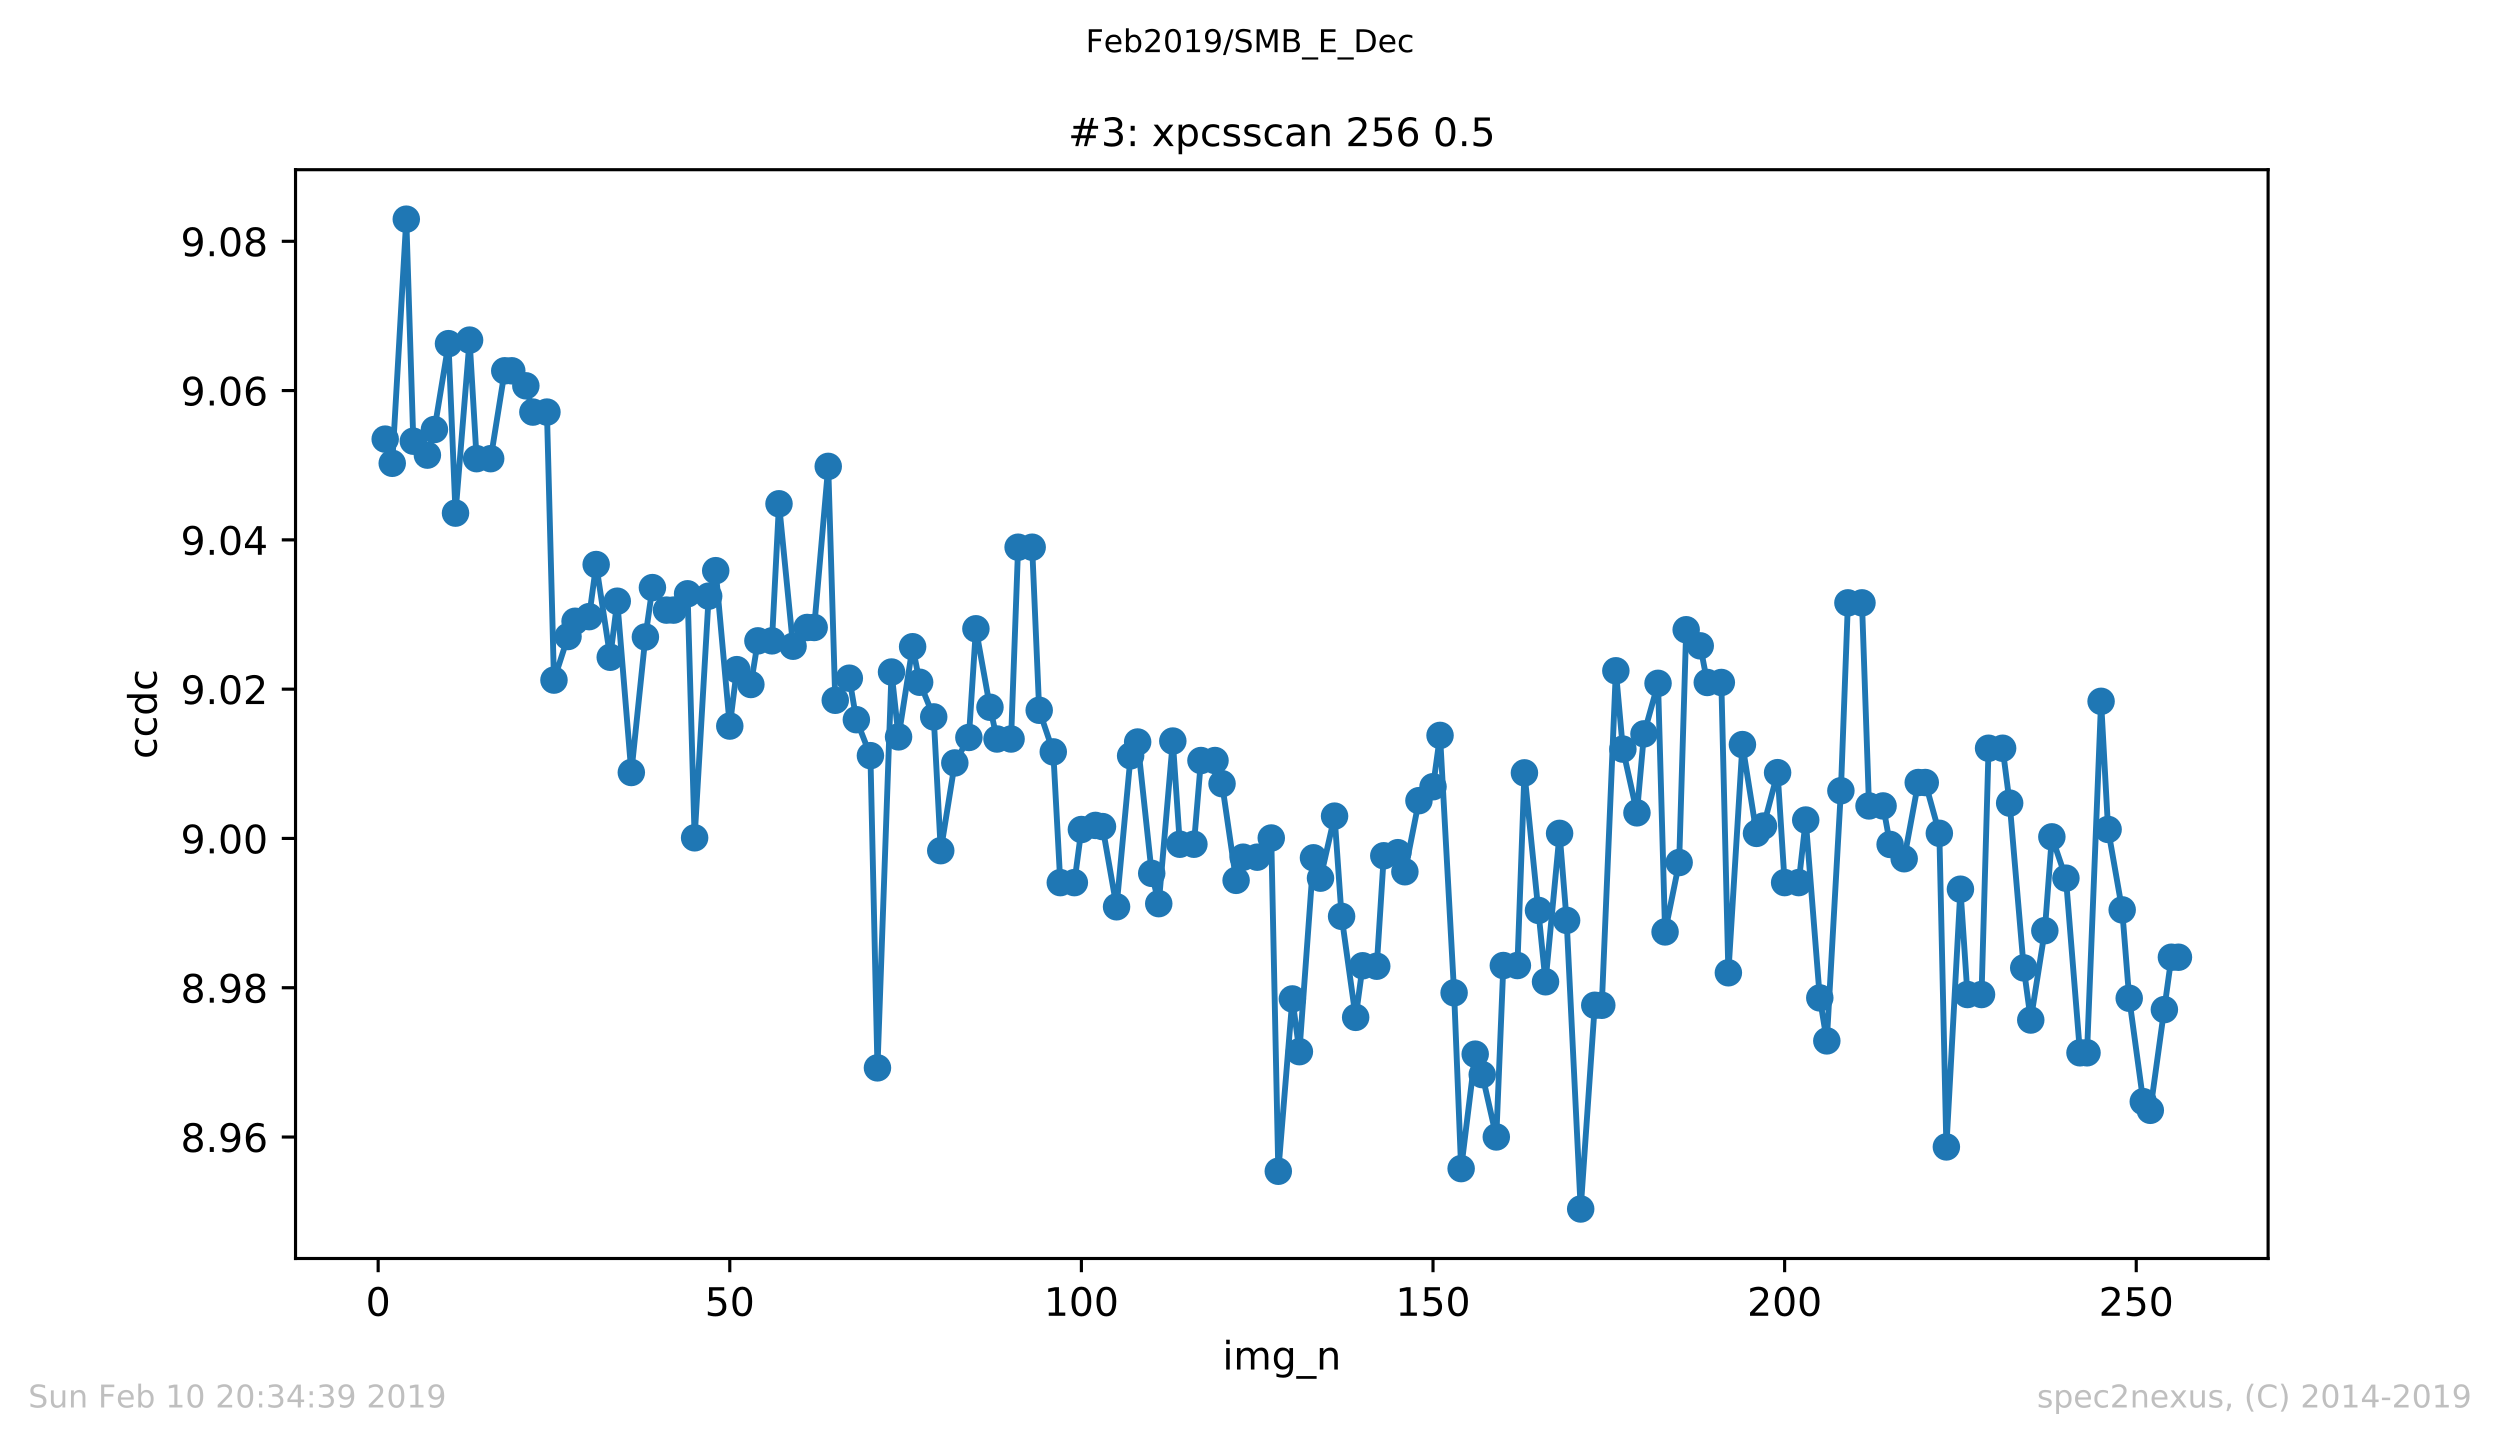 <?xml version="1.0" encoding="utf-8" standalone="no"?>
<!DOCTYPE svg PUBLIC "-//W3C//DTD SVG 1.1//EN"
  "http://www.w3.org/Graphics/SVG/1.1/DTD/svg11.dtd">
<!-- Created with matplotlib (https://matplotlib.org/) -->
<svg height="367.2pt" version="1.1" viewBox="0 0 636.48 367.2" width="636.48pt" xmlns="http://www.w3.org/2000/svg" xmlns:xlink="http://www.w3.org/1999/xlink">
 <defs>
  <style type="text/css">
*{stroke-linecap:butt;stroke-linejoin:round;white-space:pre;}
  </style>
 </defs>
 <g id="figure_1">
  <g id="patch_1">
   <path d="M 0 367.2 
L 636.48 367.2 
L 636.48 0 
L 0 0 
z
" style="fill:#ffffff;"/>
  </g>
  <g id="axes_1">
   <g id="patch_2">
    <path d="M 75.24 320.4 
L 577.44 320.4 
L 577.44 43.2 
L 75.24 43.2 
z
" style="fill:#ffffff;"/>
   </g>
   <g id="matplotlib.axis_1">
    <g id="xtick_1">
     <g id="line2d_1">
      <defs>
       <path d="M 0 0 
L 0 3.5 
" id="m4aa783cc56" style="stroke:#000000;stroke-width:0.8;"/>
      </defs>
      <g>
       <use style="stroke:#000000;stroke-width:0.8;" x="96.277" xlink:href="#m4aa783cc56" y="320.4"/>
      </g>
     </g>
     <g id="text_1">
      <!-- 0 -->
      <defs>
       <path d="M 31.781 66.406 
Q 24.172 66.406 20.328 58.906 
Q 16.5 51.422 16.5 36.375 
Q 16.5 21.391 20.328 13.891 
Q 24.172 6.391 31.781 6.391 
Q 39.453 6.391 43.281 13.891 
Q 47.125 21.391 47.125 36.375 
Q 47.125 51.422 43.281 58.906 
Q 39.453 66.406 31.781 66.406 
z
M 31.781 74.219 
Q 44.047 74.219 50.516 64.516 
Q 56.984 54.828 56.984 36.375 
Q 56.984 17.969 50.516 8.266 
Q 44.047 -1.422 31.781 -1.422 
Q 19.531 -1.422 13.062 8.266 
Q 6.594 17.969 6.594 36.375 
Q 6.594 54.828 13.062 64.516 
Q 19.531 74.219 31.781 74.219 
z
" id="DejaVuSans-48"/>
      </defs>
      <g transform="translate(93.096 334.998)scale(0.1 -0.1)">
       <use xlink:href="#DejaVuSans-48"/>
      </g>
     </g>
    </g>
    <g id="xtick_2">
     <g id="line2d_2">
      <g>
       <use style="stroke:#000000;stroke-width:0.8;" x="185.796" xlink:href="#m4aa783cc56" y="320.4"/>
      </g>
     </g>
     <g id="text_2">
      <!-- 50 -->
      <defs>
       <path d="M 10.797 72.906 
L 49.516 72.906 
L 49.516 64.594 
L 19.828 64.594 
L 19.828 46.734 
Q 21.969 47.469 24.109 47.828 
Q 26.266 48.188 28.422 48.188 
Q 40.625 48.188 47.75 41.5 
Q 54.891 34.812 54.891 23.391 
Q 54.891 11.625 47.562 5.094 
Q 40.234 -1.422 26.906 -1.422 
Q 22.312 -1.422 17.547 -0.641 
Q 12.797 0.141 7.719 1.703 
L 7.719 11.625 
Q 12.109 9.234 16.797 8.062 
Q 21.484 6.891 26.703 6.891 
Q 35.156 6.891 40.078 11.328 
Q 45.016 15.766 45.016 23.391 
Q 45.016 31 40.078 35.438 
Q 35.156 39.891 26.703 39.891 
Q 22.75 39.891 18.812 39.016 
Q 14.891 38.141 10.797 36.281 
z
" id="DejaVuSans-53"/>
      </defs>
      <g transform="translate(179.433 334.998)scale(0.1 -0.1)">
       <use xlink:href="#DejaVuSans-53"/>
       <use x="63.623" xlink:href="#DejaVuSans-48"/>
      </g>
     </g>
    </g>
    <g id="xtick_3">
     <g id="line2d_3">
      <g>
       <use style="stroke:#000000;stroke-width:0.8;" x="275.314" xlink:href="#m4aa783cc56" y="320.4"/>
      </g>
     </g>
     <g id="text_3">
      <!-- 100 -->
      <defs>
       <path d="M 12.406 8.297 
L 28.516 8.297 
L 28.516 63.922 
L 10.984 60.406 
L 10.984 69.391 
L 28.422 72.906 
L 38.281 72.906 
L 38.281 8.297 
L 54.391 8.297 
L 54.391 0 
L 12.406 0 
z
" id="DejaVuSans-49"/>
      </defs>
      <g transform="translate(265.771 334.998)scale(0.1 -0.1)">
       <use xlink:href="#DejaVuSans-49"/>
       <use x="63.623" xlink:href="#DejaVuSans-48"/>
       <use x="127.246" xlink:href="#DejaVuSans-48"/>
      </g>
     </g>
    </g>
    <g id="xtick_4">
     <g id="line2d_4">
      <g>
       <use style="stroke:#000000;stroke-width:0.8;" x="364.833" xlink:href="#m4aa783cc56" y="320.4"/>
      </g>
     </g>
     <g id="text_4">
      <!-- 150 -->
      <g transform="translate(355.289 334.998)scale(0.1 -0.1)">
       <use xlink:href="#DejaVuSans-49"/>
       <use x="63.623" xlink:href="#DejaVuSans-53"/>
       <use x="127.246" xlink:href="#DejaVuSans-48"/>
      </g>
     </g>
    </g>
    <g id="xtick_5">
     <g id="line2d_5">
      <g>
       <use style="stroke:#000000;stroke-width:0.8;" x="454.352" xlink:href="#m4aa783cc56" y="320.4"/>
      </g>
     </g>
     <g id="text_5">
      <!-- 200 -->
      <defs>
       <path d="M 19.188 8.297 
L 53.609 8.297 
L 53.609 0 
L 7.328 0 
L 7.328 8.297 
Q 12.938 14.109 22.625 23.891 
Q 32.328 33.688 34.812 36.531 
Q 39.547 41.844 41.422 45.531 
Q 43.312 49.219 43.312 52.781 
Q 43.312 58.594 39.234 62.25 
Q 35.156 65.922 28.609 65.922 
Q 23.969 65.922 18.812 64.312 
Q 13.672 62.703 7.812 59.422 
L 7.812 69.391 
Q 13.766 71.781 18.938 73 
Q 24.125 74.219 28.422 74.219 
Q 39.75 74.219 46.484 68.547 
Q 53.219 62.891 53.219 53.422 
Q 53.219 48.922 51.531 44.891 
Q 49.859 40.875 45.406 35.406 
Q 44.188 33.984 37.641 27.219 
Q 31.109 20.453 19.188 8.297 
z
" id="DejaVuSans-50"/>
      </defs>
      <g transform="translate(444.808 334.998)scale(0.1 -0.1)">
       <use xlink:href="#DejaVuSans-50"/>
       <use x="63.623" xlink:href="#DejaVuSans-48"/>
       <use x="127.246" xlink:href="#DejaVuSans-48"/>
      </g>
     </g>
    </g>
    <g id="xtick_6">
     <g id="line2d_6">
      <g>
       <use style="stroke:#000000;stroke-width:0.8;" x="543.87" xlink:href="#m4aa783cc56" y="320.4"/>
      </g>
     </g>
     <g id="text_6">
      <!-- 250 -->
      <g transform="translate(534.327 334.998)scale(0.1 -0.1)">
       <use xlink:href="#DejaVuSans-50"/>
       <use x="63.623" xlink:href="#DejaVuSans-53"/>
       <use x="127.246" xlink:href="#DejaVuSans-48"/>
      </g>
     </g>
    </g>
    <g id="text_7">
     <!-- img_n -->
     <defs>
      <path d="M 9.422 54.688 
L 18.406 54.688 
L 18.406 0 
L 9.422 0 
z
M 9.422 75.984 
L 18.406 75.984 
L 18.406 64.594 
L 9.422 64.594 
z
" id="DejaVuSans-105"/>
      <path d="M 52 44.188 
Q 55.375 50.25 60.062 53.125 
Q 64.75 56 71.094 56 
Q 79.641 56 84.281 50.016 
Q 88.922 44.047 88.922 33.016 
L 88.922 0 
L 79.891 0 
L 79.891 32.719 
Q 79.891 40.578 77.094 44.375 
Q 74.312 48.188 68.609 48.188 
Q 61.625 48.188 57.562 43.547 
Q 53.516 38.922 53.516 30.906 
L 53.516 0 
L 44.484 0 
L 44.484 32.719 
Q 44.484 40.625 41.703 44.406 
Q 38.922 48.188 33.109 48.188 
Q 26.219 48.188 22.156 43.531 
Q 18.109 38.875 18.109 30.906 
L 18.109 0 
L 9.078 0 
L 9.078 54.688 
L 18.109 54.688 
L 18.109 46.188 
Q 21.188 51.219 25.484 53.609 
Q 29.781 56 35.688 56 
Q 41.656 56 45.828 52.969 
Q 50 49.953 52 44.188 
z
" id="DejaVuSans-109"/>
      <path d="M 45.406 27.984 
Q 45.406 37.75 41.375 43.109 
Q 37.359 48.484 30.078 48.484 
Q 22.859 48.484 18.828 43.109 
Q 14.797 37.75 14.797 27.984 
Q 14.797 18.266 18.828 12.891 
Q 22.859 7.516 30.078 7.516 
Q 37.359 7.516 41.375 12.891 
Q 45.406 18.266 45.406 27.984 
z
M 54.391 6.781 
Q 54.391 -7.172 48.188 -13.984 
Q 42 -20.797 29.203 -20.797 
Q 24.469 -20.797 20.266 -20.094 
Q 16.062 -19.391 12.109 -17.922 
L 12.109 -9.188 
Q 16.062 -11.328 19.922 -12.344 
Q 23.781 -13.375 27.781 -13.375 
Q 36.625 -13.375 41.016 -8.766 
Q 45.406 -4.156 45.406 5.172 
L 45.406 9.625 
Q 42.625 4.781 38.281 2.391 
Q 33.938 0 27.875 0 
Q 17.828 0 11.672 7.656 
Q 5.516 15.328 5.516 27.984 
Q 5.516 40.672 11.672 48.328 
Q 17.828 56 27.875 56 
Q 33.938 56 38.281 53.609 
Q 42.625 51.219 45.406 46.391 
L 45.406 54.688 
L 54.391 54.688 
z
" id="DejaVuSans-103"/>
      <path d="M 50.984 -16.609 
L 50.984 -23.578 
L -0.984 -23.578 
L -0.984 -16.609 
z
" id="DejaVuSans-95"/>
      <path d="M 54.891 33.016 
L 54.891 0 
L 45.906 0 
L 45.906 32.719 
Q 45.906 40.484 42.875 44.328 
Q 39.844 48.188 33.797 48.188 
Q 26.516 48.188 22.312 43.547 
Q 18.109 38.922 18.109 30.906 
L 18.109 0 
L 9.078 0 
L 9.078 54.688 
L 18.109 54.688 
L 18.109 46.188 
Q 21.344 51.125 25.703 53.562 
Q 30.078 56 35.797 56 
Q 45.219 56 50.047 50.172 
Q 54.891 44.344 54.891 33.016 
z
" id="DejaVuSans-110"/>
     </defs>
     <g transform="translate(311.238 348.677)scale(0.1 -0.1)">
      <use xlink:href="#DejaVuSans-105"/>
      <use x="27.783" xlink:href="#DejaVuSans-109"/>
      <use x="125.195" xlink:href="#DejaVuSans-103"/>
      <use x="188.672" xlink:href="#DejaVuSans-95"/>
      <use x="238.672" xlink:href="#DejaVuSans-110"/>
     </g>
    </g>
   </g>
   <g id="matplotlib.axis_2">
    <g id="ytick_1">
     <g id="line2d_7">
      <defs>
       <path d="M 0 0 
L -3.5 0 
" id="mc204676bf2" style="stroke:#000000;stroke-width:0.8;"/>
      </defs>
      <g>
       <use style="stroke:#000000;stroke-width:0.8;" x="75.24" xlink:href="#mc204676bf2" y="289.477"/>
      </g>
     </g>
     <g id="text_8">
      <!-- 8.96 -->
      <defs>
       <path d="M 31.781 34.625 
Q 24.75 34.625 20.719 30.859 
Q 16.703 27.094 16.703 20.516 
Q 16.703 13.922 20.719 10.156 
Q 24.75 6.391 31.781 6.391 
Q 38.812 6.391 42.859 10.172 
Q 46.922 13.969 46.922 20.516 
Q 46.922 27.094 42.891 30.859 
Q 38.875 34.625 31.781 34.625 
z
M 21.922 38.812 
Q 15.578 40.375 12.031 44.719 
Q 8.5 49.078 8.5 55.328 
Q 8.5 64.062 14.719 69.141 
Q 20.953 74.219 31.781 74.219 
Q 42.672 74.219 48.875 69.141 
Q 55.078 64.062 55.078 55.328 
Q 55.078 49.078 51.531 44.719 
Q 48 40.375 41.703 38.812 
Q 48.828 37.156 52.797 32.312 
Q 56.781 27.484 56.781 20.516 
Q 56.781 9.906 50.312 4.234 
Q 43.844 -1.422 31.781 -1.422 
Q 19.734 -1.422 13.25 4.234 
Q 6.781 9.906 6.781 20.516 
Q 6.781 27.484 10.781 32.312 
Q 14.797 37.156 21.922 38.812 
z
M 18.312 54.391 
Q 18.312 48.734 21.844 45.562 
Q 25.391 42.391 31.781 42.391 
Q 38.141 42.391 41.719 45.562 
Q 45.312 48.734 45.312 54.391 
Q 45.312 60.062 41.719 63.234 
Q 38.141 66.406 31.781 66.406 
Q 25.391 66.406 21.844 63.234 
Q 18.312 60.062 18.312 54.391 
z
" id="DejaVuSans-56"/>
       <path d="M 10.688 12.406 
L 21 12.406 
L 21 0 
L 10.688 0 
z
" id="DejaVuSans-46"/>
       <path d="M 10.984 1.516 
L 10.984 10.5 
Q 14.703 8.734 18.5 7.812 
Q 22.312 6.891 25.984 6.891 
Q 35.75 6.891 40.891 13.453 
Q 46.047 20.016 46.781 33.406 
Q 43.953 29.203 39.594 26.953 
Q 35.25 24.703 29.984 24.703 
Q 19.047 24.703 12.672 31.312 
Q 6.297 37.938 6.297 49.422 
Q 6.297 60.641 12.938 67.422 
Q 19.578 74.219 30.609 74.219 
Q 43.266 74.219 49.922 64.516 
Q 56.594 54.828 56.594 36.375 
Q 56.594 19.141 48.406 8.859 
Q 40.234 -1.422 26.422 -1.422 
Q 22.703 -1.422 18.891 -0.688 
Q 15.094 0.047 10.984 1.516 
z
M 30.609 32.422 
Q 37.25 32.422 41.125 36.953 
Q 45.016 41.5 45.016 49.422 
Q 45.016 57.281 41.125 61.844 
Q 37.25 66.406 30.609 66.406 
Q 23.969 66.406 20.094 61.844 
Q 16.219 57.281 16.219 49.422 
Q 16.219 41.5 20.094 36.953 
Q 23.969 32.422 30.609 32.422 
z
" id="DejaVuSans-57"/>
       <path d="M 33.016 40.375 
Q 26.375 40.375 22.484 35.828 
Q 18.609 31.297 18.609 23.391 
Q 18.609 15.531 22.484 10.953 
Q 26.375 6.391 33.016 6.391 
Q 39.656 6.391 43.531 10.953 
Q 47.406 15.531 47.406 23.391 
Q 47.406 31.297 43.531 35.828 
Q 39.656 40.375 33.016 40.375 
z
M 52.594 71.297 
L 52.594 62.312 
Q 48.875 64.062 45.094 64.984 
Q 41.312 65.922 37.594 65.922 
Q 27.828 65.922 22.672 59.328 
Q 17.531 52.734 16.797 39.406 
Q 19.672 43.656 24.016 45.922 
Q 28.375 48.188 33.594 48.188 
Q 44.578 48.188 50.953 41.516 
Q 57.328 34.859 57.328 23.391 
Q 57.328 12.156 50.688 5.359 
Q 44.047 -1.422 33.016 -1.422 
Q 20.359 -1.422 13.672 8.266 
Q 6.984 17.969 6.984 36.375 
Q 6.984 53.656 15.188 63.938 
Q 23.391 74.219 37.203 74.219 
Q 40.922 74.219 44.703 73.484 
Q 48.484 72.75 52.594 71.297 
z
" id="DejaVuSans-54"/>
      </defs>
      <g transform="translate(45.974 293.277)scale(0.1 -0.1)">
       <use xlink:href="#DejaVuSans-56"/>
       <use x="63.623" xlink:href="#DejaVuSans-46"/>
       <use x="95.41" xlink:href="#DejaVuSans-57"/>
       <use x="159.033" xlink:href="#DejaVuSans-54"/>
      </g>
     </g>
    </g>
    <g id="ytick_2">
     <g id="line2d_8">
      <g>
       <use style="stroke:#000000;stroke-width:0.8;" x="75.24" xlink:href="#mc204676bf2" y="251.469"/>
      </g>
     </g>
     <g id="text_9">
      <!-- 8.98 -->
      <g transform="translate(45.974 255.269)scale(0.1 -0.1)">
       <use xlink:href="#DejaVuSans-56"/>
       <use x="63.623" xlink:href="#DejaVuSans-46"/>
       <use x="95.41" xlink:href="#DejaVuSans-57"/>
       <use x="159.033" xlink:href="#DejaVuSans-56"/>
      </g>
     </g>
    </g>
    <g id="ytick_3">
     <g id="line2d_9">
      <g>
       <use style="stroke:#000000;stroke-width:0.8;" x="75.24" xlink:href="#mc204676bf2" y="213.461"/>
      </g>
     </g>
     <g id="text_10">
      <!-- 9.00 -->
      <g transform="translate(45.974 217.261)scale(0.1 -0.1)">
       <use xlink:href="#DejaVuSans-57"/>
       <use x="63.623" xlink:href="#DejaVuSans-46"/>
       <use x="95.41" xlink:href="#DejaVuSans-48"/>
       <use x="159.033" xlink:href="#DejaVuSans-48"/>
      </g>
     </g>
    </g>
    <g id="ytick_4">
     <g id="line2d_10">
      <g>
       <use style="stroke:#000000;stroke-width:0.8;" x="75.24" xlink:href="#mc204676bf2" y="175.453"/>
      </g>
     </g>
     <g id="text_11">
      <!-- 9.02 -->
      <g transform="translate(45.974 179.253)scale(0.1 -0.1)">
       <use xlink:href="#DejaVuSans-57"/>
       <use x="63.623" xlink:href="#DejaVuSans-46"/>
       <use x="95.41" xlink:href="#DejaVuSans-48"/>
       <use x="159.033" xlink:href="#DejaVuSans-50"/>
      </g>
     </g>
    </g>
    <g id="ytick_5">
     <g id="line2d_11">
      <g>
       <use style="stroke:#000000;stroke-width:0.8;" x="75.24" xlink:href="#mc204676bf2" y="137.445"/>
      </g>
     </g>
     <g id="text_12">
      <!-- 9.04 -->
      <defs>
       <path d="M 37.797 64.312 
L 12.891 25.391 
L 37.797 25.391 
z
M 35.203 72.906 
L 47.609 72.906 
L 47.609 25.391 
L 58.016 25.391 
L 58.016 17.188 
L 47.609 17.188 
L 47.609 0 
L 37.797 0 
L 37.797 17.188 
L 4.891 17.188 
L 4.891 26.703 
z
" id="DejaVuSans-52"/>
      </defs>
      <g transform="translate(45.974 141.245)scale(0.1 -0.1)">
       <use xlink:href="#DejaVuSans-57"/>
       <use x="63.623" xlink:href="#DejaVuSans-46"/>
       <use x="95.41" xlink:href="#DejaVuSans-48"/>
       <use x="159.033" xlink:href="#DejaVuSans-52"/>
      </g>
     </g>
    </g>
    <g id="ytick_6">
     <g id="line2d_12">
      <g>
       <use style="stroke:#000000;stroke-width:0.8;" x="75.24" xlink:href="#mc204676bf2" y="99.437"/>
      </g>
     </g>
     <g id="text_13">
      <!-- 9.06 -->
      <g transform="translate(45.974 103.237)scale(0.1 -0.1)">
       <use xlink:href="#DejaVuSans-57"/>
       <use x="63.623" xlink:href="#DejaVuSans-46"/>
       <use x="95.41" xlink:href="#DejaVuSans-48"/>
       <use x="159.033" xlink:href="#DejaVuSans-54"/>
      </g>
     </g>
    </g>
    <g id="ytick_7">
     <g id="line2d_13">
      <g>
       <use style="stroke:#000000;stroke-width:0.8;" x="75.24" xlink:href="#mc204676bf2" y="61.429"/>
      </g>
     </g>
     <g id="text_14">
      <!-- 9.08 -->
      <g transform="translate(45.974 65.229)scale(0.1 -0.1)">
       <use xlink:href="#DejaVuSans-57"/>
       <use x="63.623" xlink:href="#DejaVuSans-46"/>
       <use x="95.41" xlink:href="#DejaVuSans-48"/>
       <use x="159.033" xlink:href="#DejaVuSans-56"/>
      </g>
     </g>
    </g>
    <g id="text_15">
     <!-- ccdc -->
     <defs>
      <path d="M 48.781 52.594 
L 48.781 44.188 
Q 44.969 46.297 41.141 47.344 
Q 37.312 48.391 33.406 48.391 
Q 24.656 48.391 19.812 42.844 
Q 14.984 37.312 14.984 27.297 
Q 14.984 17.281 19.812 11.734 
Q 24.656 6.203 33.406 6.203 
Q 37.312 6.203 41.141 7.25 
Q 44.969 8.297 48.781 10.406 
L 48.781 2.094 
Q 45.016 0.344 40.984 -0.531 
Q 36.969 -1.422 32.422 -1.422 
Q 20.062 -1.422 12.781 6.344 
Q 5.516 14.109 5.516 27.297 
Q 5.516 40.672 12.859 48.328 
Q 20.219 56 33.016 56 
Q 37.156 56 41.109 55.141 
Q 45.062 54.297 48.781 52.594 
z
" id="DejaVuSans-99"/>
      <path d="M 45.406 46.391 
L 45.406 75.984 
L 54.391 75.984 
L 54.391 0 
L 45.406 0 
L 45.406 8.203 
Q 42.578 3.328 38.25 0.953 
Q 33.938 -1.422 27.875 -1.422 
Q 17.969 -1.422 11.734 6.484 
Q 5.516 14.406 5.516 27.297 
Q 5.516 40.188 11.734 48.094 
Q 17.969 56 27.875 56 
Q 33.938 56 38.25 53.625 
Q 42.578 51.266 45.406 46.391 
z
M 14.797 27.297 
Q 14.797 17.391 18.875 11.75 
Q 22.953 6.109 30.078 6.109 
Q 37.203 6.109 41.297 11.75 
Q 45.406 17.391 45.406 27.297 
Q 45.406 37.203 41.297 42.844 
Q 37.203 48.484 30.078 48.484 
Q 22.953 48.484 18.875 42.844 
Q 14.797 37.203 14.797 27.297 
z
" id="DejaVuSans-100"/>
     </defs>
     <g transform="translate(39.895 193.222)rotate(-90)scale(0.1 -0.1)">
      <use xlink:href="#DejaVuSans-99"/>
      <use x="54.98" xlink:href="#DejaVuSans-99"/>
      <use x="109.961" xlink:href="#DejaVuSans-100"/>
      <use x="173.438" xlink:href="#DejaVuSans-99"/>
     </g>
    </g>
   </g>
   <g id="line2d_14">
    <path clip-path="url(#p2a942bc393)" d="M 98.067 111.797 
L 99.858 117.951 
L 103.438 55.8 
L 105.229 112.327 
L 108.81 115.87 
L 110.6 109.354 
L 114.181 87.491 
L 115.971 130.638 
L 119.552 86.589 
L 121.342 116.775 
L 124.923 116.775 
L 128.504 94.4 
L 130.294 94.4 
L 133.875 98.225 
L 135.665 104.914 
L 139.246 104.914 
L 141.036 173.148 
L 144.617 162.052 
L 146.407 158.17 
L 149.988 156.993 
L 151.779 143.729 
L 155.359 167.335 
L 157.15 153.062 
L 160.73 196.67 
L 164.311 162.17 
L 166.101 149.599 
L 169.682 155.329 
L 171.473 155.329 
L 175.053 151.173 
L 176.844 213.303 
L 180.424 151.772 
L 182.215 145.289 
L 185.796 184.852 
L 187.586 170.487 
L 191.167 174.267 
L 192.957 163.155 
L 196.538 163.155 
L 198.328 128.259 
L 201.909 164.527 
L 205.49 159.751 
L 207.28 159.751 
L 210.861 118.737 
L 212.651 178.284 
L 216.232 172.663 
L 218.022 183.228 
L 221.603 192.386 
L 223.393 271.87 
L 226.974 171.091 
L 228.765 187.605 
L 232.345 164.651 
L 234.136 173.697 
L 237.716 182.518 
L 239.507 216.574 
L 243.088 194.242 
L 246.668 187.752 
L 248.459 160.082 
L 252.039 180.062 
L 253.83 188.145 
L 257.411 188.145 
L 259.201 139.317 
L 262.782 139.317 
L 264.572 180.828 
L 268.153 191.428 
L 269.943 224.711 
L 273.524 224.711 
L 275.314 211.191 
L 278.895 210.143 
L 280.685 210.441 
L 284.266 230.863 
L 287.847 192.419 
L 289.637 188.912 
L 293.218 222.354 
L 295.008 230.061 
L 298.589 188.665 
L 300.38 214.936 
L 303.96 214.936 
L 305.751 193.626 
L 309.331 193.626 
L 311.122 199.522 
L 314.703 224.129 
L 316.493 218.233 
L 320.074 218.233 
L 323.654 213.35 
L 325.445 298.193 
L 329.026 254.324 
L 330.816 267.747 
L 334.397 218.389 
L 336.187 223.573 
L 339.768 207.778 
L 341.558 233.294 
L 345.139 259.013 
L 346.929 245.876 
L 350.51 245.992 
L 352.3 217.873 
L 355.881 217.083 
L 357.672 221.942 
L 361.252 203.842 
L 364.833 200.294 
L 366.623 187.231 
L 370.204 252.759 
L 371.995 297.518 
L 375.575 268.379 
L 377.366 273.588 
L 380.946 289.459 
L 382.737 245.817 
L 386.318 245.817 
L 388.108 196.765 
L 393.479 249.952 
L 397.06 212.167 
L 398.85 234.321 
L 402.431 307.8 
L 406.012 255.934 
L 407.802 255.934 
L 411.383 170.776 
L 413.173 190.718 
L 416.754 206.943 
L 418.544 186.836 
L 422.125 173.969 
L 423.915 237.259 
L 427.496 219.596 
L 429.287 160.328 
L 432.867 164.426 
L 434.658 173.754 
L 438.238 173.754 
L 440.029 247.661 
L 443.61 189.567 
L 447.19 212.174 
L 448.981 210.304 
L 452.561 196.711 
L 454.352 224.702 
L 457.933 224.702 
L 459.723 208.775 
L 463.304 254.057 
L 465.094 265.001 
L 468.675 201.317 
L 470.465 153.483 
L 474.046 153.483 
L 475.836 205.187 
L 479.417 205.187 
L 481.207 214.99 
L 484.788 218.628 
L 488.369 199.227 
L 490.159 199.227 
L 493.74 212.152 
L 495.53 291.998 
L 499.111 226.385 
L 500.901 253.197 
L 504.482 253.197 
L 506.273 190.497 
L 509.853 190.497 
L 511.644 204.465 
L 515.224 246.414 
L 517.015 259.692 
L 520.596 236.939 
L 522.386 213.057 
L 525.967 223.575 
L 529.547 268.033 
L 531.338 268.033 
L 534.919 178.551 
L 536.709 211.172 
L 540.29 231.649 
L 542.08 254.151 
L 545.661 280.474 
L 547.451 282.677 
L 552.822 243.704 
L 554.613 243.704 
L 554.613 243.704 
" style="fill:none;stroke:#1f77b4;stroke-linecap:square;stroke-width:1.5;"/>
    <defs>
     <path d="M 0 3 
C 0.796 3 1.559 2.684 2.121 2.121 
C 2.684 1.559 3 0.796 3 0 
C 3 -0.796 2.684 -1.559 2.121 -2.121 
C 1.559 -2.684 0.796 -3 0 -3 
C -0.796 -3 -1.559 -2.684 -2.121 -2.121 
C -2.684 -1.559 -3 -0.796 -3 0 
C -3 0.796 -2.684 1.559 -2.121 2.121 
C -1.559 2.684 -0.796 3 0 3 
z
" id="m24df44a516" style="stroke:#1f77b4;"/>
    </defs>
    <g clip-path="url(#p2a942bc393)">
     <use style="fill:#1f77b4;stroke:#1f77b4;" x="98.067" xlink:href="#m24df44a516" y="111.797"/>
     <use style="fill:#1f77b4;stroke:#1f77b4;" x="99.858" xlink:href="#m24df44a516" y="117.951"/>
     <use style="fill:#1f77b4;stroke:#1f77b4;" x="103.438" xlink:href="#m24df44a516" y="55.8"/>
     <use style="fill:#1f77b4;stroke:#1f77b4;" x="105.229" xlink:href="#m24df44a516" y="112.327"/>
     <use style="fill:#1f77b4;stroke:#1f77b4;" x="108.81" xlink:href="#m24df44a516" y="115.87"/>
     <use style="fill:#1f77b4;stroke:#1f77b4;" x="110.6" xlink:href="#m24df44a516" y="109.354"/>
     <use style="fill:#1f77b4;stroke:#1f77b4;" x="114.181" xlink:href="#m24df44a516" y="87.491"/>
     <use style="fill:#1f77b4;stroke:#1f77b4;" x="115.971" xlink:href="#m24df44a516" y="130.638"/>
     <use style="fill:#1f77b4;stroke:#1f77b4;" x="119.552" xlink:href="#m24df44a516" y="86.589"/>
     <use style="fill:#1f77b4;stroke:#1f77b4;" x="121.342" xlink:href="#m24df44a516" y="116.775"/>
     <use style="fill:#1f77b4;stroke:#1f77b4;" x="124.923" xlink:href="#m24df44a516" y="116.775"/>
     <use style="fill:#1f77b4;stroke:#1f77b4;" x="128.504" xlink:href="#m24df44a516" y="94.4"/>
     <use style="fill:#1f77b4;stroke:#1f77b4;" x="130.294" xlink:href="#m24df44a516" y="94.4"/>
     <use style="fill:#1f77b4;stroke:#1f77b4;" x="133.875" xlink:href="#m24df44a516" y="98.225"/>
     <use style="fill:#1f77b4;stroke:#1f77b4;" x="135.665" xlink:href="#m24df44a516" y="104.914"/>
     <use style="fill:#1f77b4;stroke:#1f77b4;" x="139.246" xlink:href="#m24df44a516" y="104.914"/>
     <use style="fill:#1f77b4;stroke:#1f77b4;" x="141.036" xlink:href="#m24df44a516" y="173.148"/>
     <use style="fill:#1f77b4;stroke:#1f77b4;" x="144.617" xlink:href="#m24df44a516" y="162.052"/>
     <use style="fill:#1f77b4;stroke:#1f77b4;" x="146.407" xlink:href="#m24df44a516" y="158.17"/>
     <use style="fill:#1f77b4;stroke:#1f77b4;" x="149.988" xlink:href="#m24df44a516" y="156.993"/>
     <use style="fill:#1f77b4;stroke:#1f77b4;" x="151.779" xlink:href="#m24df44a516" y="143.729"/>
     <use style="fill:#1f77b4;stroke:#1f77b4;" x="155.359" xlink:href="#m24df44a516" y="167.335"/>
     <use style="fill:#1f77b4;stroke:#1f77b4;" x="157.15" xlink:href="#m24df44a516" y="153.062"/>
     <use style="fill:#1f77b4;stroke:#1f77b4;" x="160.73" xlink:href="#m24df44a516" y="196.67"/>
     <use style="fill:#1f77b4;stroke:#1f77b4;" x="164.311" xlink:href="#m24df44a516" y="162.17"/>
     <use style="fill:#1f77b4;stroke:#1f77b4;" x="166.101" xlink:href="#m24df44a516" y="149.599"/>
     <use style="fill:#1f77b4;stroke:#1f77b4;" x="169.682" xlink:href="#m24df44a516" y="155.329"/>
     <use style="fill:#1f77b4;stroke:#1f77b4;" x="171.473" xlink:href="#m24df44a516" y="155.329"/>
     <use style="fill:#1f77b4;stroke:#1f77b4;" x="175.053" xlink:href="#m24df44a516" y="151.173"/>
     <use style="fill:#1f77b4;stroke:#1f77b4;" x="176.844" xlink:href="#m24df44a516" y="213.303"/>
     <use style="fill:#1f77b4;stroke:#1f77b4;" x="180.424" xlink:href="#m24df44a516" y="151.772"/>
     <use style="fill:#1f77b4;stroke:#1f77b4;" x="182.215" xlink:href="#m24df44a516" y="145.289"/>
     <use style="fill:#1f77b4;stroke:#1f77b4;" x="185.796" xlink:href="#m24df44a516" y="184.852"/>
     <use style="fill:#1f77b4;stroke:#1f77b4;" x="187.586" xlink:href="#m24df44a516" y="170.487"/>
     <use style="fill:#1f77b4;stroke:#1f77b4;" x="191.167" xlink:href="#m24df44a516" y="174.267"/>
     <use style="fill:#1f77b4;stroke:#1f77b4;" x="192.957" xlink:href="#m24df44a516" y="163.155"/>
     <use style="fill:#1f77b4;stroke:#1f77b4;" x="196.538" xlink:href="#m24df44a516" y="163.155"/>
     <use style="fill:#1f77b4;stroke:#1f77b4;" x="198.328" xlink:href="#m24df44a516" y="128.259"/>
     <use style="fill:#1f77b4;stroke:#1f77b4;" x="201.909" xlink:href="#m24df44a516" y="164.527"/>
     <use style="fill:#1f77b4;stroke:#1f77b4;" x="205.49" xlink:href="#m24df44a516" y="159.751"/>
     <use style="fill:#1f77b4;stroke:#1f77b4;" x="207.28" xlink:href="#m24df44a516" y="159.751"/>
     <use style="fill:#1f77b4;stroke:#1f77b4;" x="210.861" xlink:href="#m24df44a516" y="118.737"/>
     <use style="fill:#1f77b4;stroke:#1f77b4;" x="212.651" xlink:href="#m24df44a516" y="178.284"/>
     <use style="fill:#1f77b4;stroke:#1f77b4;" x="216.232" xlink:href="#m24df44a516" y="172.663"/>
     <use style="fill:#1f77b4;stroke:#1f77b4;" x="218.022" xlink:href="#m24df44a516" y="183.228"/>
     <use style="fill:#1f77b4;stroke:#1f77b4;" x="221.603" xlink:href="#m24df44a516" y="192.386"/>
     <use style="fill:#1f77b4;stroke:#1f77b4;" x="223.393" xlink:href="#m24df44a516" y="271.87"/>
     <use style="fill:#1f77b4;stroke:#1f77b4;" x="226.974" xlink:href="#m24df44a516" y="171.091"/>
     <use style="fill:#1f77b4;stroke:#1f77b4;" x="228.765" xlink:href="#m24df44a516" y="187.605"/>
     <use style="fill:#1f77b4;stroke:#1f77b4;" x="232.345" xlink:href="#m24df44a516" y="164.651"/>
     <use style="fill:#1f77b4;stroke:#1f77b4;" x="234.136" xlink:href="#m24df44a516" y="173.697"/>
     <use style="fill:#1f77b4;stroke:#1f77b4;" x="237.716" xlink:href="#m24df44a516" y="182.518"/>
     <use style="fill:#1f77b4;stroke:#1f77b4;" x="239.507" xlink:href="#m24df44a516" y="216.574"/>
     <use style="fill:#1f77b4;stroke:#1f77b4;" x="243.088" xlink:href="#m24df44a516" y="194.242"/>
     <use style="fill:#1f77b4;stroke:#1f77b4;" x="246.668" xlink:href="#m24df44a516" y="187.752"/>
     <use style="fill:#1f77b4;stroke:#1f77b4;" x="248.459" xlink:href="#m24df44a516" y="160.082"/>
     <use style="fill:#1f77b4;stroke:#1f77b4;" x="252.039" xlink:href="#m24df44a516" y="180.062"/>
     <use style="fill:#1f77b4;stroke:#1f77b4;" x="253.83" xlink:href="#m24df44a516" y="188.145"/>
     <use style="fill:#1f77b4;stroke:#1f77b4;" x="257.411" xlink:href="#m24df44a516" y="188.145"/>
     <use style="fill:#1f77b4;stroke:#1f77b4;" x="259.201" xlink:href="#m24df44a516" y="139.317"/>
     <use style="fill:#1f77b4;stroke:#1f77b4;" x="262.782" xlink:href="#m24df44a516" y="139.317"/>
     <use style="fill:#1f77b4;stroke:#1f77b4;" x="264.572" xlink:href="#m24df44a516" y="180.828"/>
     <use style="fill:#1f77b4;stroke:#1f77b4;" x="268.153" xlink:href="#m24df44a516" y="191.428"/>
     <use style="fill:#1f77b4;stroke:#1f77b4;" x="269.943" xlink:href="#m24df44a516" y="224.711"/>
     <use style="fill:#1f77b4;stroke:#1f77b4;" x="273.524" xlink:href="#m24df44a516" y="224.711"/>
     <use style="fill:#1f77b4;stroke:#1f77b4;" x="275.314" xlink:href="#m24df44a516" y="211.191"/>
     <use style="fill:#1f77b4;stroke:#1f77b4;" x="278.895" xlink:href="#m24df44a516" y="210.143"/>
     <use style="fill:#1f77b4;stroke:#1f77b4;" x="280.685" xlink:href="#m24df44a516" y="210.441"/>
     <use style="fill:#1f77b4;stroke:#1f77b4;" x="284.266" xlink:href="#m24df44a516" y="230.863"/>
     <use style="fill:#1f77b4;stroke:#1f77b4;" x="287.847" xlink:href="#m24df44a516" y="192.419"/>
     <use style="fill:#1f77b4;stroke:#1f77b4;" x="289.637" xlink:href="#m24df44a516" y="188.912"/>
     <use style="fill:#1f77b4;stroke:#1f77b4;" x="293.218" xlink:href="#m24df44a516" y="222.354"/>
     <use style="fill:#1f77b4;stroke:#1f77b4;" x="295.008" xlink:href="#m24df44a516" y="230.061"/>
     <use style="fill:#1f77b4;stroke:#1f77b4;" x="298.589" xlink:href="#m24df44a516" y="188.665"/>
     <use style="fill:#1f77b4;stroke:#1f77b4;" x="300.38" xlink:href="#m24df44a516" y="214.936"/>
     <use style="fill:#1f77b4;stroke:#1f77b4;" x="303.96" xlink:href="#m24df44a516" y="214.936"/>
     <use style="fill:#1f77b4;stroke:#1f77b4;" x="305.751" xlink:href="#m24df44a516" y="193.626"/>
     <use style="fill:#1f77b4;stroke:#1f77b4;" x="309.331" xlink:href="#m24df44a516" y="193.626"/>
     <use style="fill:#1f77b4;stroke:#1f77b4;" x="311.122" xlink:href="#m24df44a516" y="199.522"/>
     <use style="fill:#1f77b4;stroke:#1f77b4;" x="314.703" xlink:href="#m24df44a516" y="224.129"/>
     <use style="fill:#1f77b4;stroke:#1f77b4;" x="316.493" xlink:href="#m24df44a516" y="218.233"/>
     <use style="fill:#1f77b4;stroke:#1f77b4;" x="320.074" xlink:href="#m24df44a516" y="218.233"/>
     <use style="fill:#1f77b4;stroke:#1f77b4;" x="323.654" xlink:href="#m24df44a516" y="213.35"/>
     <use style="fill:#1f77b4;stroke:#1f77b4;" x="325.445" xlink:href="#m24df44a516" y="298.193"/>
     <use style="fill:#1f77b4;stroke:#1f77b4;" x="329.026" xlink:href="#m24df44a516" y="254.324"/>
     <use style="fill:#1f77b4;stroke:#1f77b4;" x="330.816" xlink:href="#m24df44a516" y="267.747"/>
     <use style="fill:#1f77b4;stroke:#1f77b4;" x="334.397" xlink:href="#m24df44a516" y="218.389"/>
     <use style="fill:#1f77b4;stroke:#1f77b4;" x="336.187" xlink:href="#m24df44a516" y="223.573"/>
     <use style="fill:#1f77b4;stroke:#1f77b4;" x="339.768" xlink:href="#m24df44a516" y="207.778"/>
     <use style="fill:#1f77b4;stroke:#1f77b4;" x="341.558" xlink:href="#m24df44a516" y="233.294"/>
     <use style="fill:#1f77b4;stroke:#1f77b4;" x="345.139" xlink:href="#m24df44a516" y="259.013"/>
     <use style="fill:#1f77b4;stroke:#1f77b4;" x="346.929" xlink:href="#m24df44a516" y="245.876"/>
     <use style="fill:#1f77b4;stroke:#1f77b4;" x="350.51" xlink:href="#m24df44a516" y="245.992"/>
     <use style="fill:#1f77b4;stroke:#1f77b4;" x="352.3" xlink:href="#m24df44a516" y="217.873"/>
     <use style="fill:#1f77b4;stroke:#1f77b4;" x="355.881" xlink:href="#m24df44a516" y="217.083"/>
     <use style="fill:#1f77b4;stroke:#1f77b4;" x="357.672" xlink:href="#m24df44a516" y="221.942"/>
     <use style="fill:#1f77b4;stroke:#1f77b4;" x="361.252" xlink:href="#m24df44a516" y="203.842"/>
     <use style="fill:#1f77b4;stroke:#1f77b4;" x="364.833" xlink:href="#m24df44a516" y="200.294"/>
     <use style="fill:#1f77b4;stroke:#1f77b4;" x="366.623" xlink:href="#m24df44a516" y="187.231"/>
     <use style="fill:#1f77b4;stroke:#1f77b4;" x="370.204" xlink:href="#m24df44a516" y="252.759"/>
     <use style="fill:#1f77b4;stroke:#1f77b4;" x="371.995" xlink:href="#m24df44a516" y="297.518"/>
     <use style="fill:#1f77b4;stroke:#1f77b4;" x="375.575" xlink:href="#m24df44a516" y="268.379"/>
     <use style="fill:#1f77b4;stroke:#1f77b4;" x="377.366" xlink:href="#m24df44a516" y="273.588"/>
     <use style="fill:#1f77b4;stroke:#1f77b4;" x="380.946" xlink:href="#m24df44a516" y="289.459"/>
     <use style="fill:#1f77b4;stroke:#1f77b4;" x="382.737" xlink:href="#m24df44a516" y="245.817"/>
     <use style="fill:#1f77b4;stroke:#1f77b4;" x="386.318" xlink:href="#m24df44a516" y="245.817"/>
     <use style="fill:#1f77b4;stroke:#1f77b4;" x="388.108" xlink:href="#m24df44a516" y="196.765"/>
     <use style="fill:#1f77b4;stroke:#1f77b4;" x="391.689" xlink:href="#m24df44a516" y="231.786"/>
     <use style="fill:#1f77b4;stroke:#1f77b4;" x="393.479" xlink:href="#m24df44a516" y="249.952"/>
     <use style="fill:#1f77b4;stroke:#1f77b4;" x="397.06" xlink:href="#m24df44a516" y="212.167"/>
     <use style="fill:#1f77b4;stroke:#1f77b4;" x="398.85" xlink:href="#m24df44a516" y="234.321"/>
     <use style="fill:#1f77b4;stroke:#1f77b4;" x="402.431" xlink:href="#m24df44a516" y="307.8"/>
     <use style="fill:#1f77b4;stroke:#1f77b4;" x="406.012" xlink:href="#m24df44a516" y="255.934"/>
     <use style="fill:#1f77b4;stroke:#1f77b4;" x="407.802" xlink:href="#m24df44a516" y="255.934"/>
     <use style="fill:#1f77b4;stroke:#1f77b4;" x="411.383" xlink:href="#m24df44a516" y="170.776"/>
     <use style="fill:#1f77b4;stroke:#1f77b4;" x="413.173" xlink:href="#m24df44a516" y="190.718"/>
     <use style="fill:#1f77b4;stroke:#1f77b4;" x="416.754" xlink:href="#m24df44a516" y="206.943"/>
     <use style="fill:#1f77b4;stroke:#1f77b4;" x="418.544" xlink:href="#m24df44a516" y="186.836"/>
     <use style="fill:#1f77b4;stroke:#1f77b4;" x="422.125" xlink:href="#m24df44a516" y="173.969"/>
     <use style="fill:#1f77b4;stroke:#1f77b4;" x="423.915" xlink:href="#m24df44a516" y="237.259"/>
     <use style="fill:#1f77b4;stroke:#1f77b4;" x="427.496" xlink:href="#m24df44a516" y="219.596"/>
     <use style="fill:#1f77b4;stroke:#1f77b4;" x="429.287" xlink:href="#m24df44a516" y="160.328"/>
     <use style="fill:#1f77b4;stroke:#1f77b4;" x="432.867" xlink:href="#m24df44a516" y="164.426"/>
     <use style="fill:#1f77b4;stroke:#1f77b4;" x="434.658" xlink:href="#m24df44a516" y="173.754"/>
     <use style="fill:#1f77b4;stroke:#1f77b4;" x="438.238" xlink:href="#m24df44a516" y="173.754"/>
     <use style="fill:#1f77b4;stroke:#1f77b4;" x="440.029" xlink:href="#m24df44a516" y="247.661"/>
     <use style="fill:#1f77b4;stroke:#1f77b4;" x="443.61" xlink:href="#m24df44a516" y="189.567"/>
     <use style="fill:#1f77b4;stroke:#1f77b4;" x="447.19" xlink:href="#m24df44a516" y="212.174"/>
     <use style="fill:#1f77b4;stroke:#1f77b4;" x="448.981" xlink:href="#m24df44a516" y="210.304"/>
     <use style="fill:#1f77b4;stroke:#1f77b4;" x="452.561" xlink:href="#m24df44a516" y="196.711"/>
     <use style="fill:#1f77b4;stroke:#1f77b4;" x="454.352" xlink:href="#m24df44a516" y="224.702"/>
     <use style="fill:#1f77b4;stroke:#1f77b4;" x="457.933" xlink:href="#m24df44a516" y="224.702"/>
     <use style="fill:#1f77b4;stroke:#1f77b4;" x="459.723" xlink:href="#m24df44a516" y="208.775"/>
     <use style="fill:#1f77b4;stroke:#1f77b4;" x="463.304" xlink:href="#m24df44a516" y="254.057"/>
     <use style="fill:#1f77b4;stroke:#1f77b4;" x="465.094" xlink:href="#m24df44a516" y="265.001"/>
     <use style="fill:#1f77b4;stroke:#1f77b4;" x="468.675" xlink:href="#m24df44a516" y="201.317"/>
     <use style="fill:#1f77b4;stroke:#1f77b4;" x="470.465" xlink:href="#m24df44a516" y="153.483"/>
     <use style="fill:#1f77b4;stroke:#1f77b4;" x="474.046" xlink:href="#m24df44a516" y="153.483"/>
     <use style="fill:#1f77b4;stroke:#1f77b4;" x="475.836" xlink:href="#m24df44a516" y="205.187"/>
     <use style="fill:#1f77b4;stroke:#1f77b4;" x="479.417" xlink:href="#m24df44a516" y="205.187"/>
     <use style="fill:#1f77b4;stroke:#1f77b4;" x="481.207" xlink:href="#m24df44a516" y="214.99"/>
     <use style="fill:#1f77b4;stroke:#1f77b4;" x="484.788" xlink:href="#m24df44a516" y="218.628"/>
     <use style="fill:#1f77b4;stroke:#1f77b4;" x="488.369" xlink:href="#m24df44a516" y="199.227"/>
     <use style="fill:#1f77b4;stroke:#1f77b4;" x="490.159" xlink:href="#m24df44a516" y="199.227"/>
     <use style="fill:#1f77b4;stroke:#1f77b4;" x="493.74" xlink:href="#m24df44a516" y="212.152"/>
     <use style="fill:#1f77b4;stroke:#1f77b4;" x="495.53" xlink:href="#m24df44a516" y="291.998"/>
     <use style="fill:#1f77b4;stroke:#1f77b4;" x="499.111" xlink:href="#m24df44a516" y="226.385"/>
     <use style="fill:#1f77b4;stroke:#1f77b4;" x="500.901" xlink:href="#m24df44a516" y="253.197"/>
     <use style="fill:#1f77b4;stroke:#1f77b4;" x="504.482" xlink:href="#m24df44a516" y="253.197"/>
     <use style="fill:#1f77b4;stroke:#1f77b4;" x="506.273" xlink:href="#m24df44a516" y="190.497"/>
     <use style="fill:#1f77b4;stroke:#1f77b4;" x="509.853" xlink:href="#m24df44a516" y="190.497"/>
     <use style="fill:#1f77b4;stroke:#1f77b4;" x="511.644" xlink:href="#m24df44a516" y="204.465"/>
     <use style="fill:#1f77b4;stroke:#1f77b4;" x="515.224" xlink:href="#m24df44a516" y="246.414"/>
     <use style="fill:#1f77b4;stroke:#1f77b4;" x="517.015" xlink:href="#m24df44a516" y="259.692"/>
     <use style="fill:#1f77b4;stroke:#1f77b4;" x="520.596" xlink:href="#m24df44a516" y="236.939"/>
     <use style="fill:#1f77b4;stroke:#1f77b4;" x="522.386" xlink:href="#m24df44a516" y="213.057"/>
     <use style="fill:#1f77b4;stroke:#1f77b4;" x="525.967" xlink:href="#m24df44a516" y="223.575"/>
     <use style="fill:#1f77b4;stroke:#1f77b4;" x="529.547" xlink:href="#m24df44a516" y="268.033"/>
     <use style="fill:#1f77b4;stroke:#1f77b4;" x="531.338" xlink:href="#m24df44a516" y="268.033"/>
     <use style="fill:#1f77b4;stroke:#1f77b4;" x="534.919" xlink:href="#m24df44a516" y="178.551"/>
     <use style="fill:#1f77b4;stroke:#1f77b4;" x="536.709" xlink:href="#m24df44a516" y="211.172"/>
     <use style="fill:#1f77b4;stroke:#1f77b4;" x="540.29" xlink:href="#m24df44a516" y="231.649"/>
     <use style="fill:#1f77b4;stroke:#1f77b4;" x="542.08" xlink:href="#m24df44a516" y="254.151"/>
     <use style="fill:#1f77b4;stroke:#1f77b4;" x="545.661" xlink:href="#m24df44a516" y="280.474"/>
     <use style="fill:#1f77b4;stroke:#1f77b4;" x="547.451" xlink:href="#m24df44a516" y="282.677"/>
     <use style="fill:#1f77b4;stroke:#1f77b4;" x="551.032" xlink:href="#m24df44a516" y="257.037"/>
     <use style="fill:#1f77b4;stroke:#1f77b4;" x="552.822" xlink:href="#m24df44a516" y="243.704"/>
     <use style="fill:#1f77b4;stroke:#1f77b4;" x="554.613" xlink:href="#m24df44a516" y="243.704"/>
    </g>
   </g>
   <g id="patch_3">
    <path d="M 75.24 320.4 
L 75.24 43.2 
" style="fill:none;stroke:#000000;stroke-linecap:square;stroke-linejoin:miter;stroke-width:0.8;"/>
   </g>
   <g id="patch_4">
    <path d="M 577.44 320.4 
L 577.44 43.2 
" style="fill:none;stroke:#000000;stroke-linecap:square;stroke-linejoin:miter;stroke-width:0.8;"/>
   </g>
   <g id="patch_5">
    <path d="M 75.24 320.4 
L 577.44 320.4 
" style="fill:none;stroke:#000000;stroke-linecap:square;stroke-linejoin:miter;stroke-width:0.8;"/>
   </g>
   <g id="patch_6">
    <path d="M 75.24 43.2 
L 577.44 43.2 
" style="fill:none;stroke:#000000;stroke-linecap:square;stroke-linejoin:miter;stroke-width:0.8;"/>
   </g>
   <g id="text_16">
    <!-- #3: xpcsscan 256 0.5 -->
    <defs>
     <path d="M 51.125 44 
L 36.922 44 
L 32.812 27.688 
L 47.125 27.688 
z
M 43.797 71.781 
L 38.719 51.516 
L 52.984 51.516 
L 58.109 71.781 
L 65.922 71.781 
L 60.891 51.516 
L 76.125 51.516 
L 76.125 44 
L 58.984 44 
L 54.984 27.688 
L 70.516 27.688 
L 70.516 20.219 
L 53.078 20.219 
L 48 0 
L 40.188 0 
L 45.219 20.219 
L 30.906 20.219 
L 25.875 0 
L 18.016 0 
L 23.094 20.219 
L 7.719 20.219 
L 7.719 27.688 
L 24.906 27.688 
L 29 44 
L 13.281 44 
L 13.281 51.516 
L 30.906 51.516 
L 35.891 71.781 
z
" id="DejaVuSans-35"/>
     <path d="M 40.578 39.312 
Q 47.656 37.797 51.625 33 
Q 55.609 28.219 55.609 21.188 
Q 55.609 10.406 48.188 4.484 
Q 40.766 -1.422 27.094 -1.422 
Q 22.516 -1.422 17.656 -0.516 
Q 12.797 0.391 7.625 2.203 
L 7.625 11.719 
Q 11.719 9.328 16.594 8.109 
Q 21.484 6.891 26.812 6.891 
Q 36.078 6.891 40.938 10.547 
Q 45.797 14.203 45.797 21.188 
Q 45.797 27.641 41.281 31.266 
Q 36.766 34.906 28.719 34.906 
L 20.219 34.906 
L 20.219 43.016 
L 29.109 43.016 
Q 36.375 43.016 40.234 45.922 
Q 44.094 48.828 44.094 54.297 
Q 44.094 59.906 40.109 62.906 
Q 36.141 65.922 28.719 65.922 
Q 24.656 65.922 20.016 65.031 
Q 15.375 64.156 9.812 62.312 
L 9.812 71.094 
Q 15.438 72.656 20.344 73.438 
Q 25.25 74.219 29.594 74.219 
Q 40.828 74.219 47.359 69.109 
Q 53.906 64.016 53.906 55.328 
Q 53.906 49.266 50.438 45.094 
Q 46.969 40.922 40.578 39.312 
z
" id="DejaVuSans-51"/>
     <path d="M 11.719 12.406 
L 22.016 12.406 
L 22.016 0 
L 11.719 0 
z
M 11.719 51.703 
L 22.016 51.703 
L 22.016 39.312 
L 11.719 39.312 
z
" id="DejaVuSans-58"/>
     <path id="DejaVuSans-32"/>
     <path d="M 54.891 54.688 
L 35.109 28.078 
L 55.906 0 
L 45.312 0 
L 29.391 21.484 
L 13.484 0 
L 2.875 0 
L 24.125 28.609 
L 4.688 54.688 
L 15.281 54.688 
L 29.781 35.203 
L 44.281 54.688 
z
" id="DejaVuSans-120"/>
     <path d="M 18.109 8.203 
L 18.109 -20.797 
L 9.078 -20.797 
L 9.078 54.688 
L 18.109 54.688 
L 18.109 46.391 
Q 20.953 51.266 25.266 53.625 
Q 29.594 56 35.594 56 
Q 45.562 56 51.781 48.094 
Q 58.016 40.188 58.016 27.297 
Q 58.016 14.406 51.781 6.484 
Q 45.562 -1.422 35.594 -1.422 
Q 29.594 -1.422 25.266 0.953 
Q 20.953 3.328 18.109 8.203 
z
M 48.688 27.297 
Q 48.688 37.203 44.609 42.844 
Q 40.531 48.484 33.406 48.484 
Q 26.266 48.484 22.188 42.844 
Q 18.109 37.203 18.109 27.297 
Q 18.109 17.391 22.188 11.75 
Q 26.266 6.109 33.406 6.109 
Q 40.531 6.109 44.609 11.75 
Q 48.688 17.391 48.688 27.297 
z
" id="DejaVuSans-112"/>
     <path d="M 44.281 53.078 
L 44.281 44.578 
Q 40.484 46.531 36.375 47.5 
Q 32.281 48.484 27.875 48.484 
Q 21.188 48.484 17.844 46.438 
Q 14.5 44.391 14.5 40.281 
Q 14.5 37.156 16.891 35.375 
Q 19.281 33.594 26.516 31.984 
L 29.594 31.297 
Q 39.156 29.25 43.188 25.516 
Q 47.219 21.781 47.219 15.094 
Q 47.219 7.469 41.188 3.016 
Q 35.156 -1.422 24.609 -1.422 
Q 20.219 -1.422 15.453 -0.562 
Q 10.688 0.297 5.422 2 
L 5.422 11.281 
Q 10.406 8.688 15.234 7.391 
Q 20.062 6.109 24.812 6.109 
Q 31.156 6.109 34.562 8.281 
Q 37.984 10.453 37.984 14.406 
Q 37.984 18.062 35.516 20.016 
Q 33.062 21.969 24.703 23.781 
L 21.578 24.516 
Q 13.234 26.266 9.516 29.906 
Q 5.812 33.547 5.812 39.891 
Q 5.812 47.609 11.281 51.797 
Q 16.75 56 26.812 56 
Q 31.781 56 36.172 55.266 
Q 40.578 54.547 44.281 53.078 
z
" id="DejaVuSans-115"/>
     <path d="M 34.281 27.484 
Q 23.391 27.484 19.188 25 
Q 14.984 22.516 14.984 16.5 
Q 14.984 11.719 18.141 8.906 
Q 21.297 6.109 26.703 6.109 
Q 34.188 6.109 38.703 11.406 
Q 43.219 16.703 43.219 25.484 
L 43.219 27.484 
z
M 52.203 31.203 
L 52.203 0 
L 43.219 0 
L 43.219 8.297 
Q 40.141 3.328 35.547 0.953 
Q 30.953 -1.422 24.312 -1.422 
Q 15.922 -1.422 10.953 3.297 
Q 6 8.016 6 15.922 
Q 6 25.141 12.172 29.828 
Q 18.359 34.516 30.609 34.516 
L 43.219 34.516 
L 43.219 35.406 
Q 43.219 41.609 39.141 45 
Q 35.062 48.391 27.688 48.391 
Q 23 48.391 18.547 47.266 
Q 14.109 46.141 10.016 43.891 
L 10.016 52.203 
Q 14.938 54.109 19.578 55.047 
Q 24.219 56 28.609 56 
Q 40.484 56 46.344 49.844 
Q 52.203 43.703 52.203 31.203 
z
" id="DejaVuSans-97"/>
    </defs>
    <g transform="translate(271.948 37.2)scale(0.1 -0.1)">
     <use xlink:href="#DejaVuSans-35"/>
     <use x="83.789" xlink:href="#DejaVuSans-51"/>
     <use x="147.412" xlink:href="#DejaVuSans-58"/>
     <use x="181.104" xlink:href="#DejaVuSans-32"/>
     <use x="212.891" xlink:href="#DejaVuSans-120"/>
     <use x="272.07" xlink:href="#DejaVuSans-112"/>
     <use x="335.547" xlink:href="#DejaVuSans-99"/>
     <use x="390.527" xlink:href="#DejaVuSans-115"/>
     <use x="442.627" xlink:href="#DejaVuSans-115"/>
     <use x="494.727" xlink:href="#DejaVuSans-99"/>
     <use x="549.707" xlink:href="#DejaVuSans-97"/>
     <use x="610.986" xlink:href="#DejaVuSans-110"/>
     <use x="674.365" xlink:href="#DejaVuSans-32"/>
     <use x="706.152" xlink:href="#DejaVuSans-50"/>
     <use x="769.775" xlink:href="#DejaVuSans-53"/>
     <use x="833.398" xlink:href="#DejaVuSans-54"/>
     <use x="897.021" xlink:href="#DejaVuSans-32"/>
     <use x="928.809" xlink:href="#DejaVuSans-48"/>
     <use x="992.432" xlink:href="#DejaVuSans-46"/>
     <use x="1024.219" xlink:href="#DejaVuSans-53"/>
    </g>
   </g>
  </g>
  <g id="text_17">
   <!-- Feb2019/SMB_E_Dec -->
   <defs>
    <path d="M 9.812 72.906 
L 51.703 72.906 
L 51.703 64.594 
L 19.672 64.594 
L 19.672 43.109 
L 48.578 43.109 
L 48.578 34.812 
L 19.672 34.812 
L 19.672 0 
L 9.812 0 
z
" id="DejaVuSans-70"/>
    <path d="M 56.203 29.594 
L 56.203 25.203 
L 14.891 25.203 
Q 15.484 15.922 20.484 11.062 
Q 25.484 6.203 34.422 6.203 
Q 39.594 6.203 44.453 7.469 
Q 49.312 8.734 54.109 11.281 
L 54.109 2.781 
Q 49.266 0.734 44.188 -0.344 
Q 39.109 -1.422 33.891 -1.422 
Q 20.797 -1.422 13.156 6.188 
Q 5.516 13.812 5.516 26.812 
Q 5.516 40.234 12.766 48.109 
Q 20.016 56 32.328 56 
Q 43.359 56 49.781 48.891 
Q 56.203 41.797 56.203 29.594 
z
M 47.219 32.234 
Q 47.125 39.594 43.094 43.984 
Q 39.062 48.391 32.422 48.391 
Q 24.906 48.391 20.391 44.141 
Q 15.875 39.891 15.188 32.172 
z
" id="DejaVuSans-101"/>
    <path d="M 48.688 27.297 
Q 48.688 37.203 44.609 42.844 
Q 40.531 48.484 33.406 48.484 
Q 26.266 48.484 22.188 42.844 
Q 18.109 37.203 18.109 27.297 
Q 18.109 17.391 22.188 11.75 
Q 26.266 6.109 33.406 6.109 
Q 40.531 6.109 44.609 11.75 
Q 48.688 17.391 48.688 27.297 
z
M 18.109 46.391 
Q 20.953 51.266 25.266 53.625 
Q 29.594 56 35.594 56 
Q 45.562 56 51.781 48.094 
Q 58.016 40.188 58.016 27.297 
Q 58.016 14.406 51.781 6.484 
Q 45.562 -1.422 35.594 -1.422 
Q 29.594 -1.422 25.266 0.953 
Q 20.953 3.328 18.109 8.203 
L 18.109 0 
L 9.078 0 
L 9.078 75.984 
L 18.109 75.984 
z
" id="DejaVuSans-98"/>
    <path d="M 25.391 72.906 
L 33.688 72.906 
L 8.297 -9.281 
L 0 -9.281 
z
" id="DejaVuSans-47"/>
    <path d="M 53.516 70.516 
L 53.516 60.891 
Q 47.906 63.578 42.922 64.891 
Q 37.938 66.219 33.297 66.219 
Q 25.25 66.219 20.875 63.094 
Q 16.5 59.969 16.5 54.203 
Q 16.5 49.359 19.406 46.891 
Q 22.312 44.438 30.422 42.922 
L 36.375 41.703 
Q 47.406 39.594 52.656 34.297 
Q 57.906 29 57.906 20.125 
Q 57.906 9.516 50.797 4.047 
Q 43.703 -1.422 29.984 -1.422 
Q 24.812 -1.422 18.969 -0.25 
Q 13.141 0.922 6.891 3.219 
L 6.891 13.375 
Q 12.891 10.016 18.656 8.297 
Q 24.422 6.594 29.984 6.594 
Q 38.422 6.594 43.016 9.906 
Q 47.609 13.234 47.609 19.391 
Q 47.609 24.75 44.312 27.781 
Q 41.016 30.812 33.5 32.328 
L 27.484 33.5 
Q 16.453 35.688 11.516 40.375 
Q 6.594 45.062 6.594 53.422 
Q 6.594 63.094 13.406 68.656 
Q 20.219 74.219 32.172 74.219 
Q 37.312 74.219 42.625 73.281 
Q 47.953 72.359 53.516 70.516 
z
" id="DejaVuSans-83"/>
    <path d="M 9.812 72.906 
L 24.516 72.906 
L 43.109 23.297 
L 61.812 72.906 
L 76.516 72.906 
L 76.516 0 
L 66.891 0 
L 66.891 64.016 
L 48.094 14.016 
L 38.188 14.016 
L 19.391 64.016 
L 19.391 0 
L 9.812 0 
z
" id="DejaVuSans-77"/>
    <path d="M 19.672 34.812 
L 19.672 8.109 
L 35.5 8.109 
Q 43.453 8.109 47.281 11.406 
Q 51.125 14.703 51.125 21.484 
Q 51.125 28.328 47.281 31.562 
Q 43.453 34.812 35.5 34.812 
z
M 19.672 64.797 
L 19.672 42.828 
L 34.281 42.828 
Q 41.5 42.828 45.031 45.531 
Q 48.578 48.25 48.578 53.812 
Q 48.578 59.328 45.031 62.062 
Q 41.5 64.797 34.281 64.797 
z
M 9.812 72.906 
L 35.016 72.906 
Q 46.297 72.906 52.391 68.219 
Q 58.5 63.531 58.5 54.891 
Q 58.5 48.188 55.375 44.234 
Q 52.25 40.281 46.188 39.312 
Q 53.469 37.75 57.5 32.781 
Q 61.531 27.828 61.531 20.406 
Q 61.531 10.641 54.891 5.312 
Q 48.25 0 35.984 0 
L 9.812 0 
z
" id="DejaVuSans-66"/>
    <path d="M 9.812 72.906 
L 55.906 72.906 
L 55.906 64.594 
L 19.672 64.594 
L 19.672 43.016 
L 54.391 43.016 
L 54.391 34.719 
L 19.672 34.719 
L 19.672 8.297 
L 56.781 8.297 
L 56.781 0 
L 9.812 0 
z
" id="DejaVuSans-69"/>
    <path d="M 19.672 64.797 
L 19.672 8.109 
L 31.594 8.109 
Q 46.688 8.109 53.688 14.938 
Q 60.688 21.781 60.688 36.531 
Q 60.688 51.172 53.688 57.984 
Q 46.688 64.797 31.594 64.797 
z
M 9.812 72.906 
L 30.078 72.906 
Q 51.266 72.906 61.172 64.094 
Q 71.094 55.281 71.094 36.531 
Q 71.094 17.672 61.125 8.828 
Q 51.172 0 30.078 0 
L 9.812 0 
z
" id="DejaVuSans-68"/>
   </defs>
   <g transform="translate(276.411 13.279)scale(0.08 -0.08)">
    <use xlink:href="#DejaVuSans-70"/>
    <use x="57.441" xlink:href="#DejaVuSans-101"/>
    <use x="118.965" xlink:href="#DejaVuSans-98"/>
    <use x="182.441" xlink:href="#DejaVuSans-50"/>
    <use x="246.064" xlink:href="#DejaVuSans-48"/>
    <use x="309.688" xlink:href="#DejaVuSans-49"/>
    <use x="373.311" xlink:href="#DejaVuSans-57"/>
    <use x="436.934" xlink:href="#DejaVuSans-47"/>
    <use x="470.625" xlink:href="#DejaVuSans-83"/>
    <use x="534.102" xlink:href="#DejaVuSans-77"/>
    <use x="620.381" xlink:href="#DejaVuSans-66"/>
    <use x="688.984" xlink:href="#DejaVuSans-95"/>
    <use x="738.984" xlink:href="#DejaVuSans-69"/>
    <use x="802.168" xlink:href="#DejaVuSans-95"/>
    <use x="852.168" xlink:href="#DejaVuSans-68"/>
    <use x="929.17" xlink:href="#DejaVuSans-101"/>
    <use x="990.693" xlink:href="#DejaVuSans-99"/>
   </g>
  </g>
  <g id="text_18">
   <!-- Sun Feb 10 20:34:39 2019 -->
   <defs>
    <path d="M 8.5 21.578 
L 8.5 54.688 
L 17.484 54.688 
L 17.484 21.922 
Q 17.484 14.156 20.5 10.266 
Q 23.531 6.391 29.594 6.391 
Q 36.859 6.391 41.078 11.031 
Q 45.312 15.672 45.312 23.688 
L 45.312 54.688 
L 54.297 54.688 
L 54.297 0 
L 45.312 0 
L 45.312 8.406 
Q 42.047 3.422 37.719 1 
Q 33.406 -1.422 27.688 -1.422 
Q 18.266 -1.422 13.375 4.438 
Q 8.5 10.297 8.5 21.578 
z
M 31.109 56 
z
" id="DejaVuSans-117"/>
   </defs>
   <g style="fill:#808080;opacity:0.5;" transform="translate(7.2 358.336)scale(0.08 -0.08)">
    <use xlink:href="#DejaVuSans-83"/>
    <use x="63.477" xlink:href="#DejaVuSans-117"/>
    <use x="126.855" xlink:href="#DejaVuSans-110"/>
    <use x="190.234" xlink:href="#DejaVuSans-32"/>
    <use x="222.021" xlink:href="#DejaVuSans-70"/>
    <use x="279.463" xlink:href="#DejaVuSans-101"/>
    <use x="340.986" xlink:href="#DejaVuSans-98"/>
    <use x="404.463" xlink:href="#DejaVuSans-32"/>
    <use x="436.25" xlink:href="#DejaVuSans-49"/>
    <use x="499.873" xlink:href="#DejaVuSans-48"/>
    <use x="563.496" xlink:href="#DejaVuSans-32"/>
    <use x="595.283" xlink:href="#DejaVuSans-50"/>
    <use x="658.906" xlink:href="#DejaVuSans-48"/>
    <use x="722.529" xlink:href="#DejaVuSans-58"/>
    <use x="756.221" xlink:href="#DejaVuSans-51"/>
    <use x="819.844" xlink:href="#DejaVuSans-52"/>
    <use x="883.467" xlink:href="#DejaVuSans-58"/>
    <use x="917.158" xlink:href="#DejaVuSans-51"/>
    <use x="980.781" xlink:href="#DejaVuSans-57"/>
    <use x="1044.404" xlink:href="#DejaVuSans-32"/>
    <use x="1076.191" xlink:href="#DejaVuSans-50"/>
    <use x="1139.814" xlink:href="#DejaVuSans-48"/>
    <use x="1203.438" xlink:href="#DejaVuSans-49"/>
    <use x="1267.061" xlink:href="#DejaVuSans-57"/>
   </g>
  </g>
  <g id="text_19">
   <!-- spec2nexus, (C) 2014-2019 -->
   <defs>
    <path d="M 11.719 12.406 
L 22.016 12.406 
L 22.016 4 
L 14.016 -11.625 
L 7.719 -11.625 
L 11.719 4 
z
" id="DejaVuSans-44"/>
    <path d="M 31 75.875 
Q 24.469 64.656 21.281 53.656 
Q 18.109 42.672 18.109 31.391 
Q 18.109 20.125 21.312 9.062 
Q 24.516 -2 31 -13.188 
L 23.188 -13.188 
Q 15.875 -1.703 12.234 9.375 
Q 8.594 20.453 8.594 31.391 
Q 8.594 42.281 12.203 53.312 
Q 15.828 64.359 23.188 75.875 
z
" id="DejaVuSans-40"/>
    <path d="M 64.406 67.281 
L 64.406 56.891 
Q 59.422 61.531 53.781 63.812 
Q 48.141 66.109 41.797 66.109 
Q 29.297 66.109 22.656 58.469 
Q 16.016 50.828 16.016 36.375 
Q 16.016 21.969 22.656 14.328 
Q 29.297 6.688 41.797 6.688 
Q 48.141 6.688 53.781 8.984 
Q 59.422 11.281 64.406 15.922 
L 64.406 5.609 
Q 59.234 2.094 53.438 0.328 
Q 47.656 -1.422 41.219 -1.422 
Q 24.656 -1.422 15.125 8.703 
Q 5.609 18.844 5.609 36.375 
Q 5.609 53.953 15.125 64.078 
Q 24.656 74.219 41.219 74.219 
Q 47.75 74.219 53.531 72.484 
Q 59.328 70.75 64.406 67.281 
z
" id="DejaVuSans-67"/>
    <path d="M 8.016 75.875 
L 15.828 75.875 
Q 23.141 64.359 26.781 53.312 
Q 30.422 42.281 30.422 31.391 
Q 30.422 20.453 26.781 9.375 
Q 23.141 -1.703 15.828 -13.188 
L 8.016 -13.188 
Q 14.5 -2 17.703 9.062 
Q 20.906 20.125 20.906 31.391 
Q 20.906 42.672 17.703 53.656 
Q 14.5 64.656 8.016 75.875 
z
" id="DejaVuSans-41"/>
    <path d="M 4.891 31.391 
L 31.203 31.391 
L 31.203 23.391 
L 4.891 23.391 
z
" id="DejaVuSans-45"/>
   </defs>
   <g style="fill:#808080;opacity:0.5;" transform="translate(518.596 358.336)scale(0.08 -0.08)">
    <use xlink:href="#DejaVuSans-115"/>
    <use x="52.1" xlink:href="#DejaVuSans-112"/>
    <use x="115.576" xlink:href="#DejaVuSans-101"/>
    <use x="177.1" xlink:href="#DejaVuSans-99"/>
    <use x="232.08" xlink:href="#DejaVuSans-50"/>
    <use x="295.703" xlink:href="#DejaVuSans-110"/>
    <use x="359.082" xlink:href="#DejaVuSans-101"/>
    <use x="420.59" xlink:href="#DejaVuSans-120"/>
    <use x="479.77" xlink:href="#DejaVuSans-117"/>
    <use x="543.148" xlink:href="#DejaVuSans-115"/>
    <use x="595.248" xlink:href="#DejaVuSans-44"/>
    <use x="627.035" xlink:href="#DejaVuSans-32"/>
    <use x="658.822" xlink:href="#DejaVuSans-40"/>
    <use x="697.836" xlink:href="#DejaVuSans-67"/>
    <use x="767.66" xlink:href="#DejaVuSans-41"/>
    <use x="806.674" xlink:href="#DejaVuSans-32"/>
    <use x="838.461" xlink:href="#DejaVuSans-50"/>
    <use x="902.084" xlink:href="#DejaVuSans-48"/>
    <use x="965.707" xlink:href="#DejaVuSans-49"/>
    <use x="1029.33" xlink:href="#DejaVuSans-52"/>
    <use x="1092.953" xlink:href="#DejaVuSans-45"/>
    <use x="1129.037" xlink:href="#DejaVuSans-50"/>
    <use x="1192.66" xlink:href="#DejaVuSans-48"/>
    <use x="1256.283" xlink:href="#DejaVuSans-49"/>
    <use x="1319.906" xlink:href="#DejaVuSans-57"/>
   </g>
  </g>
 </g>
 <defs>
  <clipPath id="p2a942bc393">
   <rect height="277.2" width="502.2" x="75.24" y="43.2"/>
  </clipPath>
 </defs>
</svg>
